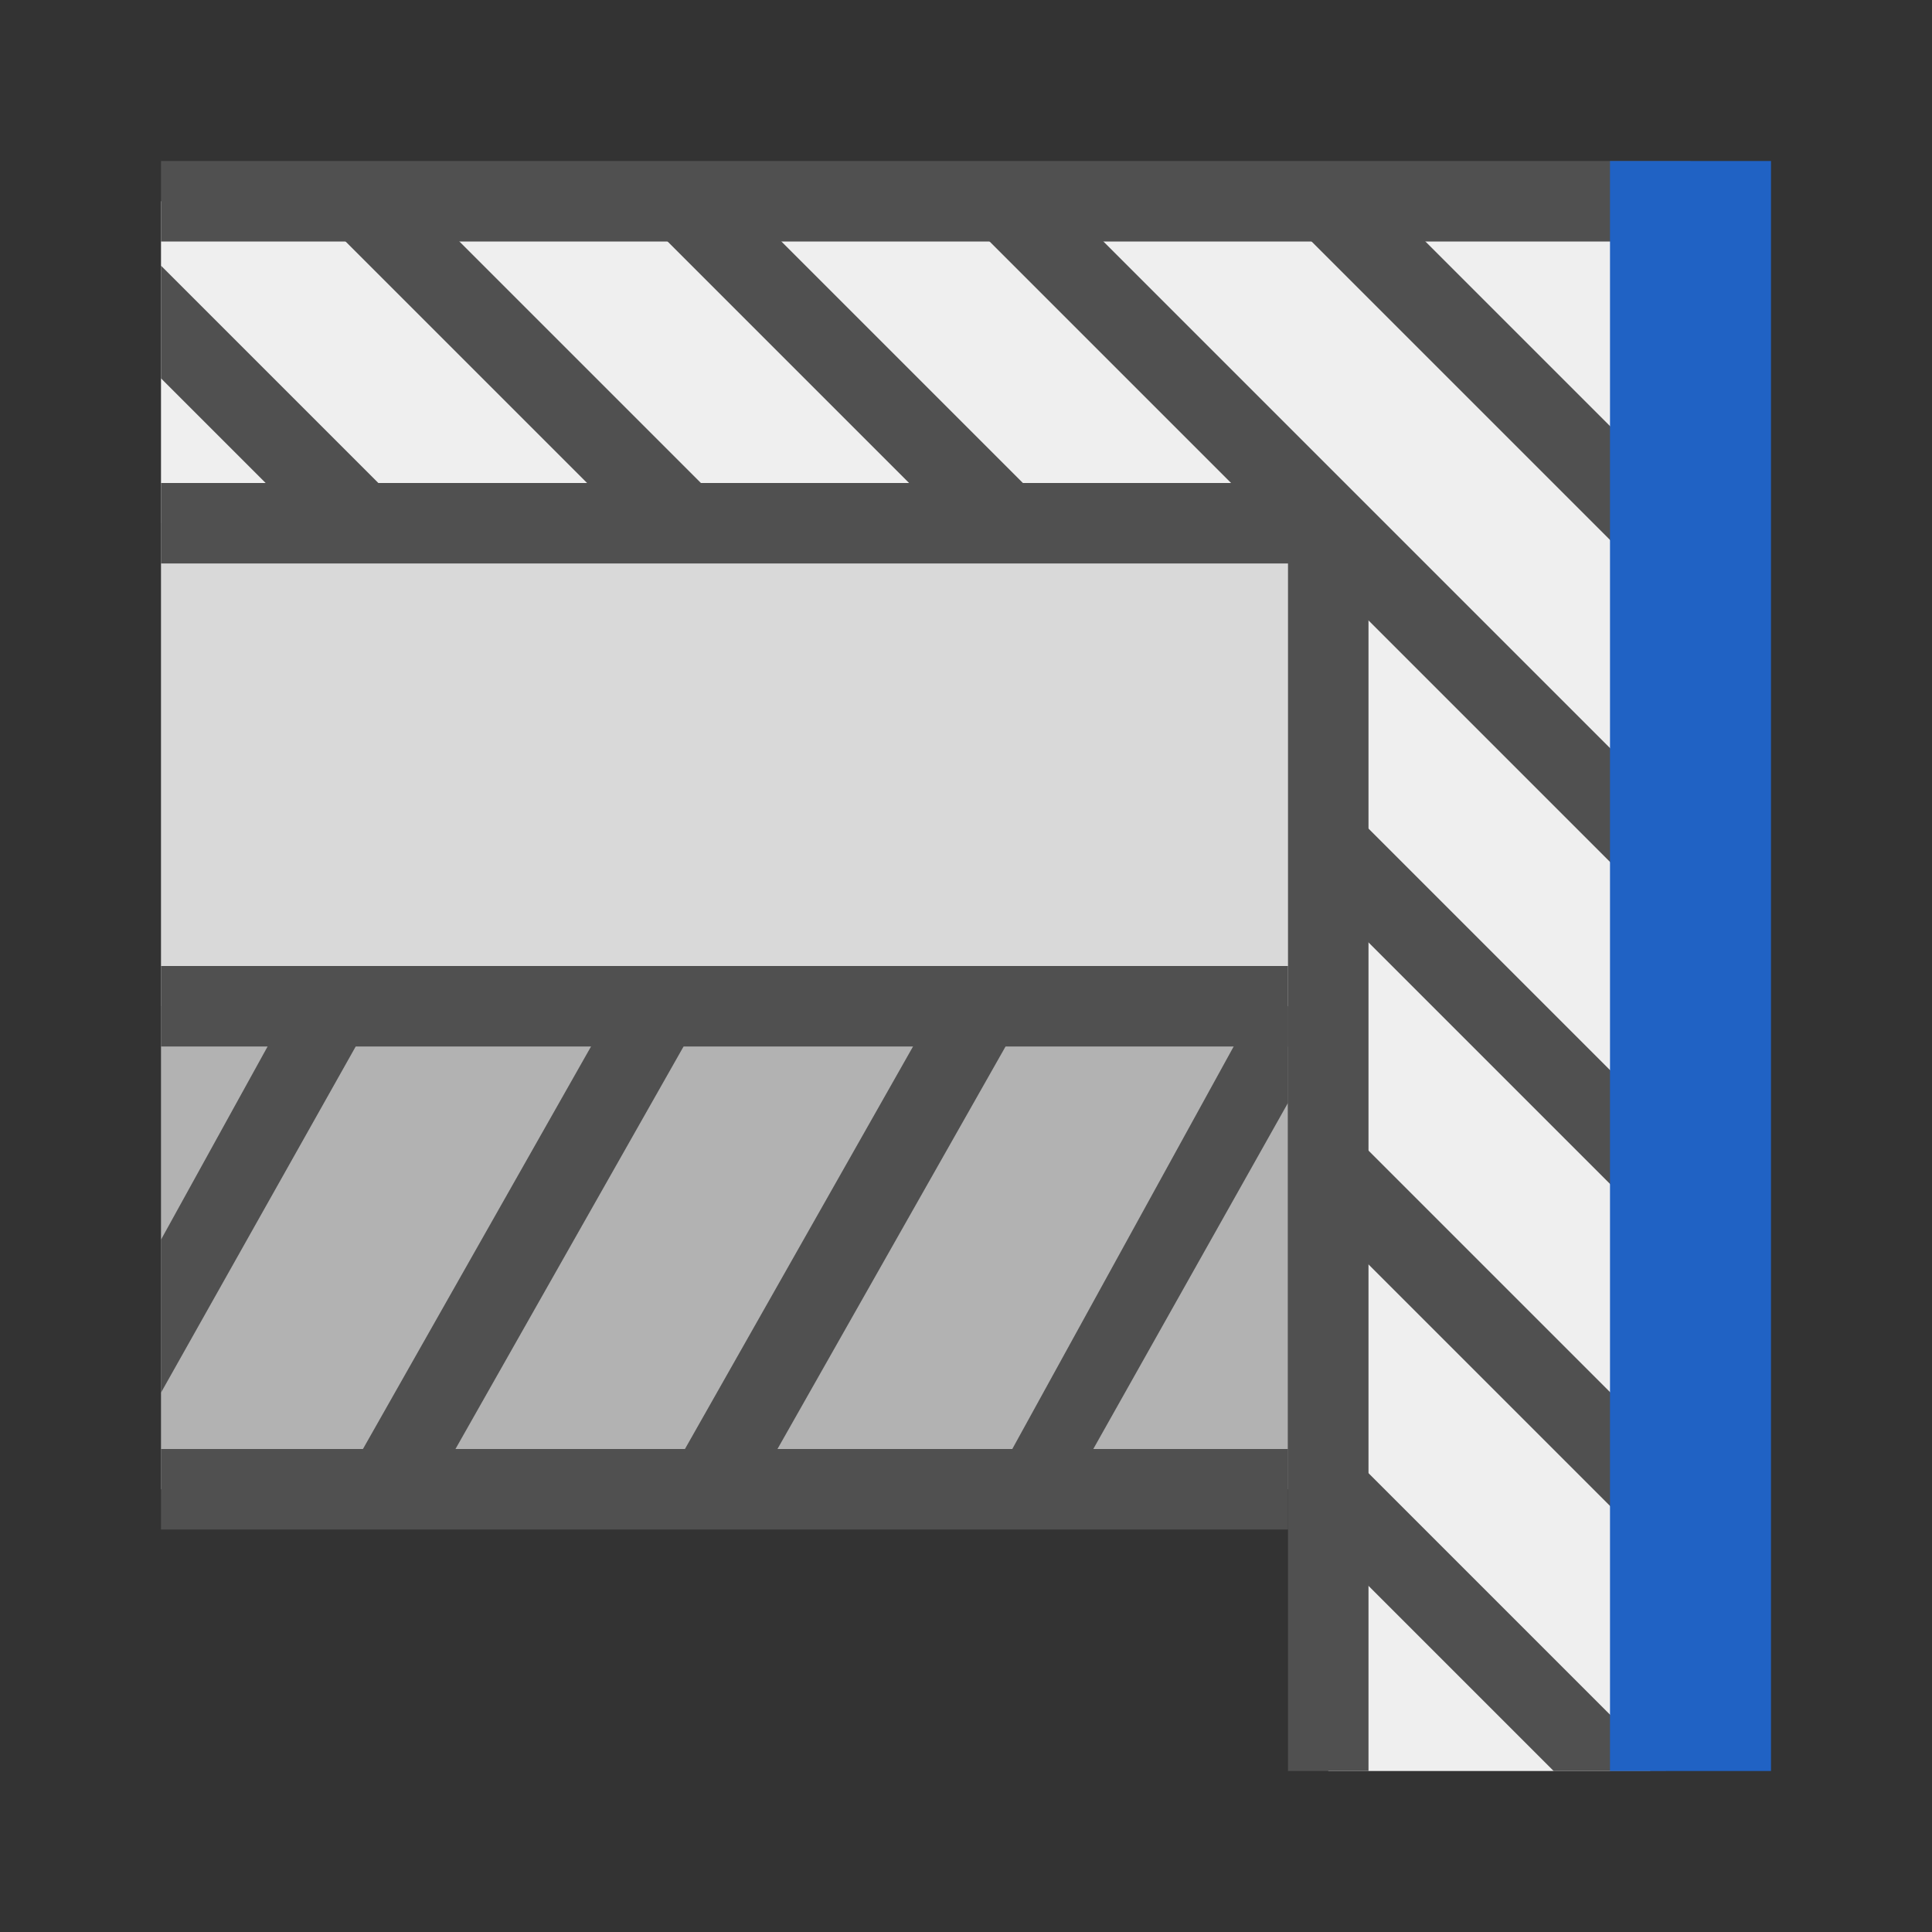<?xml version="1.0" encoding="utf-8"?>
<!-- Generator: Adobe Illustrator 26.0.3, SVG Export Plug-In . SVG Version: 6.00 Build 0)  -->
<svg version="1.1" xmlns="http://www.w3.org/2000/svg" xmlns:xlink="http://www.w3.org/1999/xlink" x="0px" y="0px" width="24px"
	 height="24px" viewBox="0 0 24 24" style="enable-background:new 0 0 24 24;" xml:space="preserve">
<rect x="0" y="0" width="24" height="24" fill="#333333" stroke="none"/>
<style type="text/css">
	.st30{fill:#b2b2b2;}
	.st32{fill:#efefef;}
	.st33{fill:#d9d9d9;}
	.st46{fill:none;stroke:#505050;stroke-miterlimit:10;}
	.st48{fill:#505050;}
	.st53{fill:none;stroke:#505050;stroke-linejoin:bevel;stroke-miterlimit:10;}
	.st54{fill:none;stroke:#505050;stroke-linejoin:round;stroke-miterlimit:10;}
	.st55{fill:none;stroke:#2062c4;stroke-width:2;stroke-linejoin:round;stroke-miterlimit:10;}
</style>
<g id="optimiert">
	<rect x="2" y="12.5" class="st30" width="14" height="6"/>
	<g>
		<rect x="2" y="6.5" class="st33" width="14.5" height="6"/>
	</g>
	<polygon class="st32" points="16.5,22 16.5,6.5 2,6.5 2,2.5 20.5,2.5 20.5,22 	"/>
	<line class="st46" x1="2" y1="12.5" x2="16" y2="12.5"/>
	<line class="st46" x1="4.8" y1="18.5" x2="8.2" y2="12.5"/>
	<line class="st46" x1="2" y1="18.5" x2="16" y2="18.5"/>
	<line class="st46" x1="8.8" y1="18.5" x2="12.2" y2="12.5"/>
	<line class="st46" x1="12.5" y1="6.5" x2="8.5" y2="2.5"/>
	<line class="st46" x1="8.5" y1="6.5" x2="4.5" y2="2.5"/>
	<polygon class="st48" points="2,17.3 4.7,12.5 3.6,12.5 2,15.4 	"/>
	<polygon class="st48" points="16,12.5 15.6,12.5 12.3,18.5 13.3,18.5 16,13.7 	"/>
	<polygon class="st48" points="2,3.3 2,4.7 3.8,6.5 5.2,6.5 	"/>
	<polyline class="st53" points="16.5,22 16.5,6.5 16.5,6.5 2,6.5 	"/>
	<line class="st46" x1="20.5" y1="6.5" x2="16.5" y2="2.5"/>
	<line class="st54" x1="2" y1="2.5" x2="21" y2="2.5"/>
	<line class="st46" x1="20.5" y1="14.5" x2="16.5" y2="10.5"/>
	<line class="st46" x1="20.5" y1="18.5" x2="16.5" y2="14.5"/>
	<polygon class="st48" points="20.7,22 16.5,17.8 16.5,19.2 19.3,22 	"/>
	<line class="st46" x1="20.5" y1="10.5" x2="12.5" y2="2.5"/>
	<line class="st55" x1="21" y1="2" x2="21" y2="22"/>
</g>
</svg>
